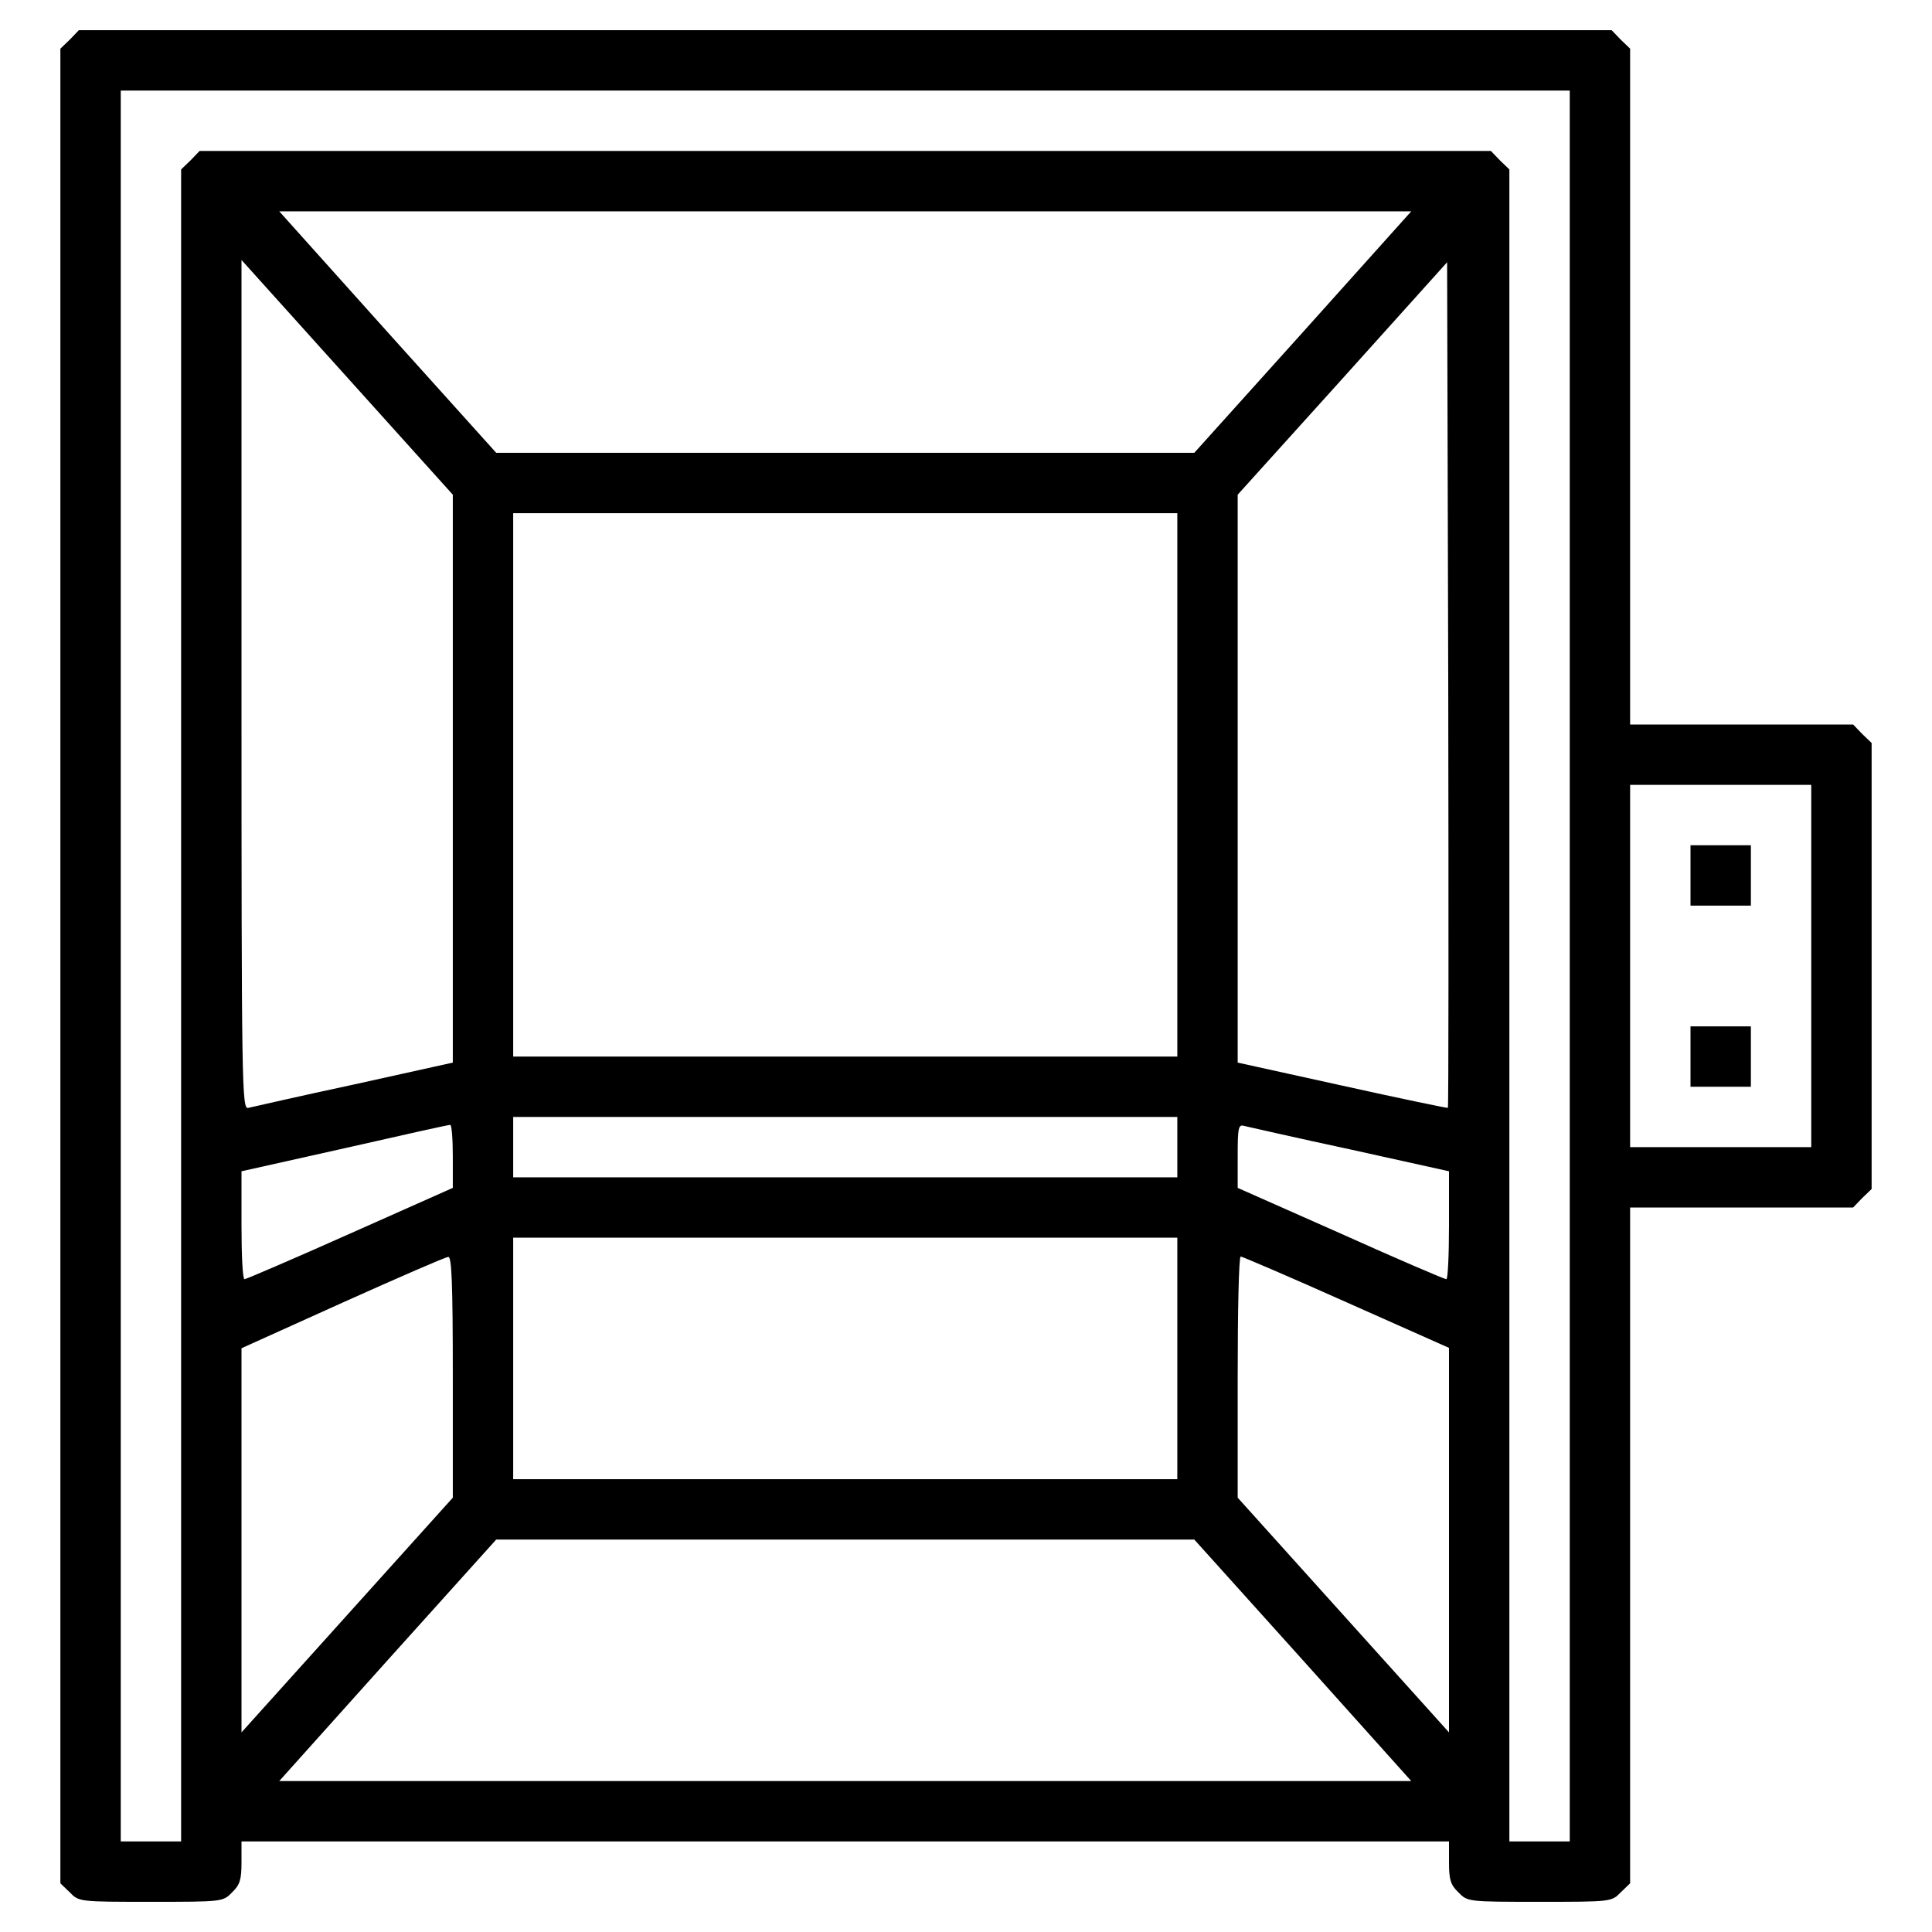 <?xml version="1.0" encoding="UTF-8" standalone="no"?> <svg xmlns="http://www.w3.org/2000/svg" version="1.0" width="512pt" height="512pt" viewBox="0 0 512 512" preserveAspectRatio="xMidYMid meet"><g transform="translate(0,512) scale(0.1,-0.1)" fill="#000000" stroke="none"><path d="M185 5015 l-25 -24 0 -2431 0 -2431 25 -24 c24 -25 26 -25 215 -25 189 0 191 0 215 25 21 20 25 34 25 80 l0 55 1600 0 1600 0 0 -55 c0 -46 4 -60 25 -80 24 -25 26 -25 215 -25 189 0 191 0 215 25 l25 24 0 896 0 895 295 0 296 0 24 25 25 24 0 591 0 591 -25 24 -24 25 -296 0 -295 0 0 895 0 896 -25 24 -24 25 -2031 0 -2031 0 -24 -25z m3975 -2455 l0 -2320 -80 0 -80 0 0 2215 0 2216 -25 24 -24 25 -1711 0 -1711 0 -24 -25 -25 -24 0 -2216 0 -2215 -80 0 -80 0 0 2320 0 2320 1920 0 1920 0 0 -2320z m-707 1680 l-288 -320 -925 0 -925 0 -288 320 -287 320 1500 0 1500 0 -287 -320z m-2253 -1183 l0 -753 -262 -58 c-145 -31 -271 -60 -280 -62 -17 -5 -18 53 -18 1121 l0 1126 280 -311 280 -311 0 -752z m2637 -873 c-1 -1 -127 25 -280 59 l-277 61 0 753 0 752 278 308 277 308 3 -1119 c1 -616 1 -1120 -1 -1122z m-717 856 l0 -720 -880 0 -880 0 0 720 0 720 880 0 880 0 0 -720z m1680 -480 l0 -480 -240 0 -240 0 0 480 0 480 240 0 240 0 0 -480z m-1680 -480 l0 -80 -880 0 -880 0 0 80 0 80 880 0 880 0 0 -80z m-1920 -24 l0 -84 -272 -121 c-150 -67 -276 -121 -280 -121 -5 0 -8 64 -8 143 l0 143 273 61 c149 34 275 62 280 62 4 1 7 -37 7 -83z m2378 18 l262 -58 0 -143 c0 -79 -3 -143 -7 -143 -5 0 -131 54 -280 121 l-273 121 0 85 c0 76 2 84 18 79 9 -2 135 -31 280 -62z m-458 -554 l0 -320 -880 0 -880 0 0 320 0 320 880 0 880 0 0 -320z m-1920 -50 l0 -319 -280 -311 -280 -311 0 509 0 509 268 121 c147 66 273 121 280 121 9 1 12 -69 12 -319z m2368 199 l272 -121 0 -510 0 -509 -280 311 -280 311 0 319 c0 176 3 320 8 320 4 0 130 -54 280 -121z m-115 -949 l287 -320 -1500 0 -1500 0 287 320 288 320 925 0 925 0 288 -320z"></path><path d="M4480 2800 l0 -80 80 0 80 0 0 80 0 80 -80 0 -80 0 0 -80z"></path><path d="M4480 2320 l0 -80 80 0 80 0 0 80 0 80 -80 0 -80 0 0 -80z"></path></g></svg> 